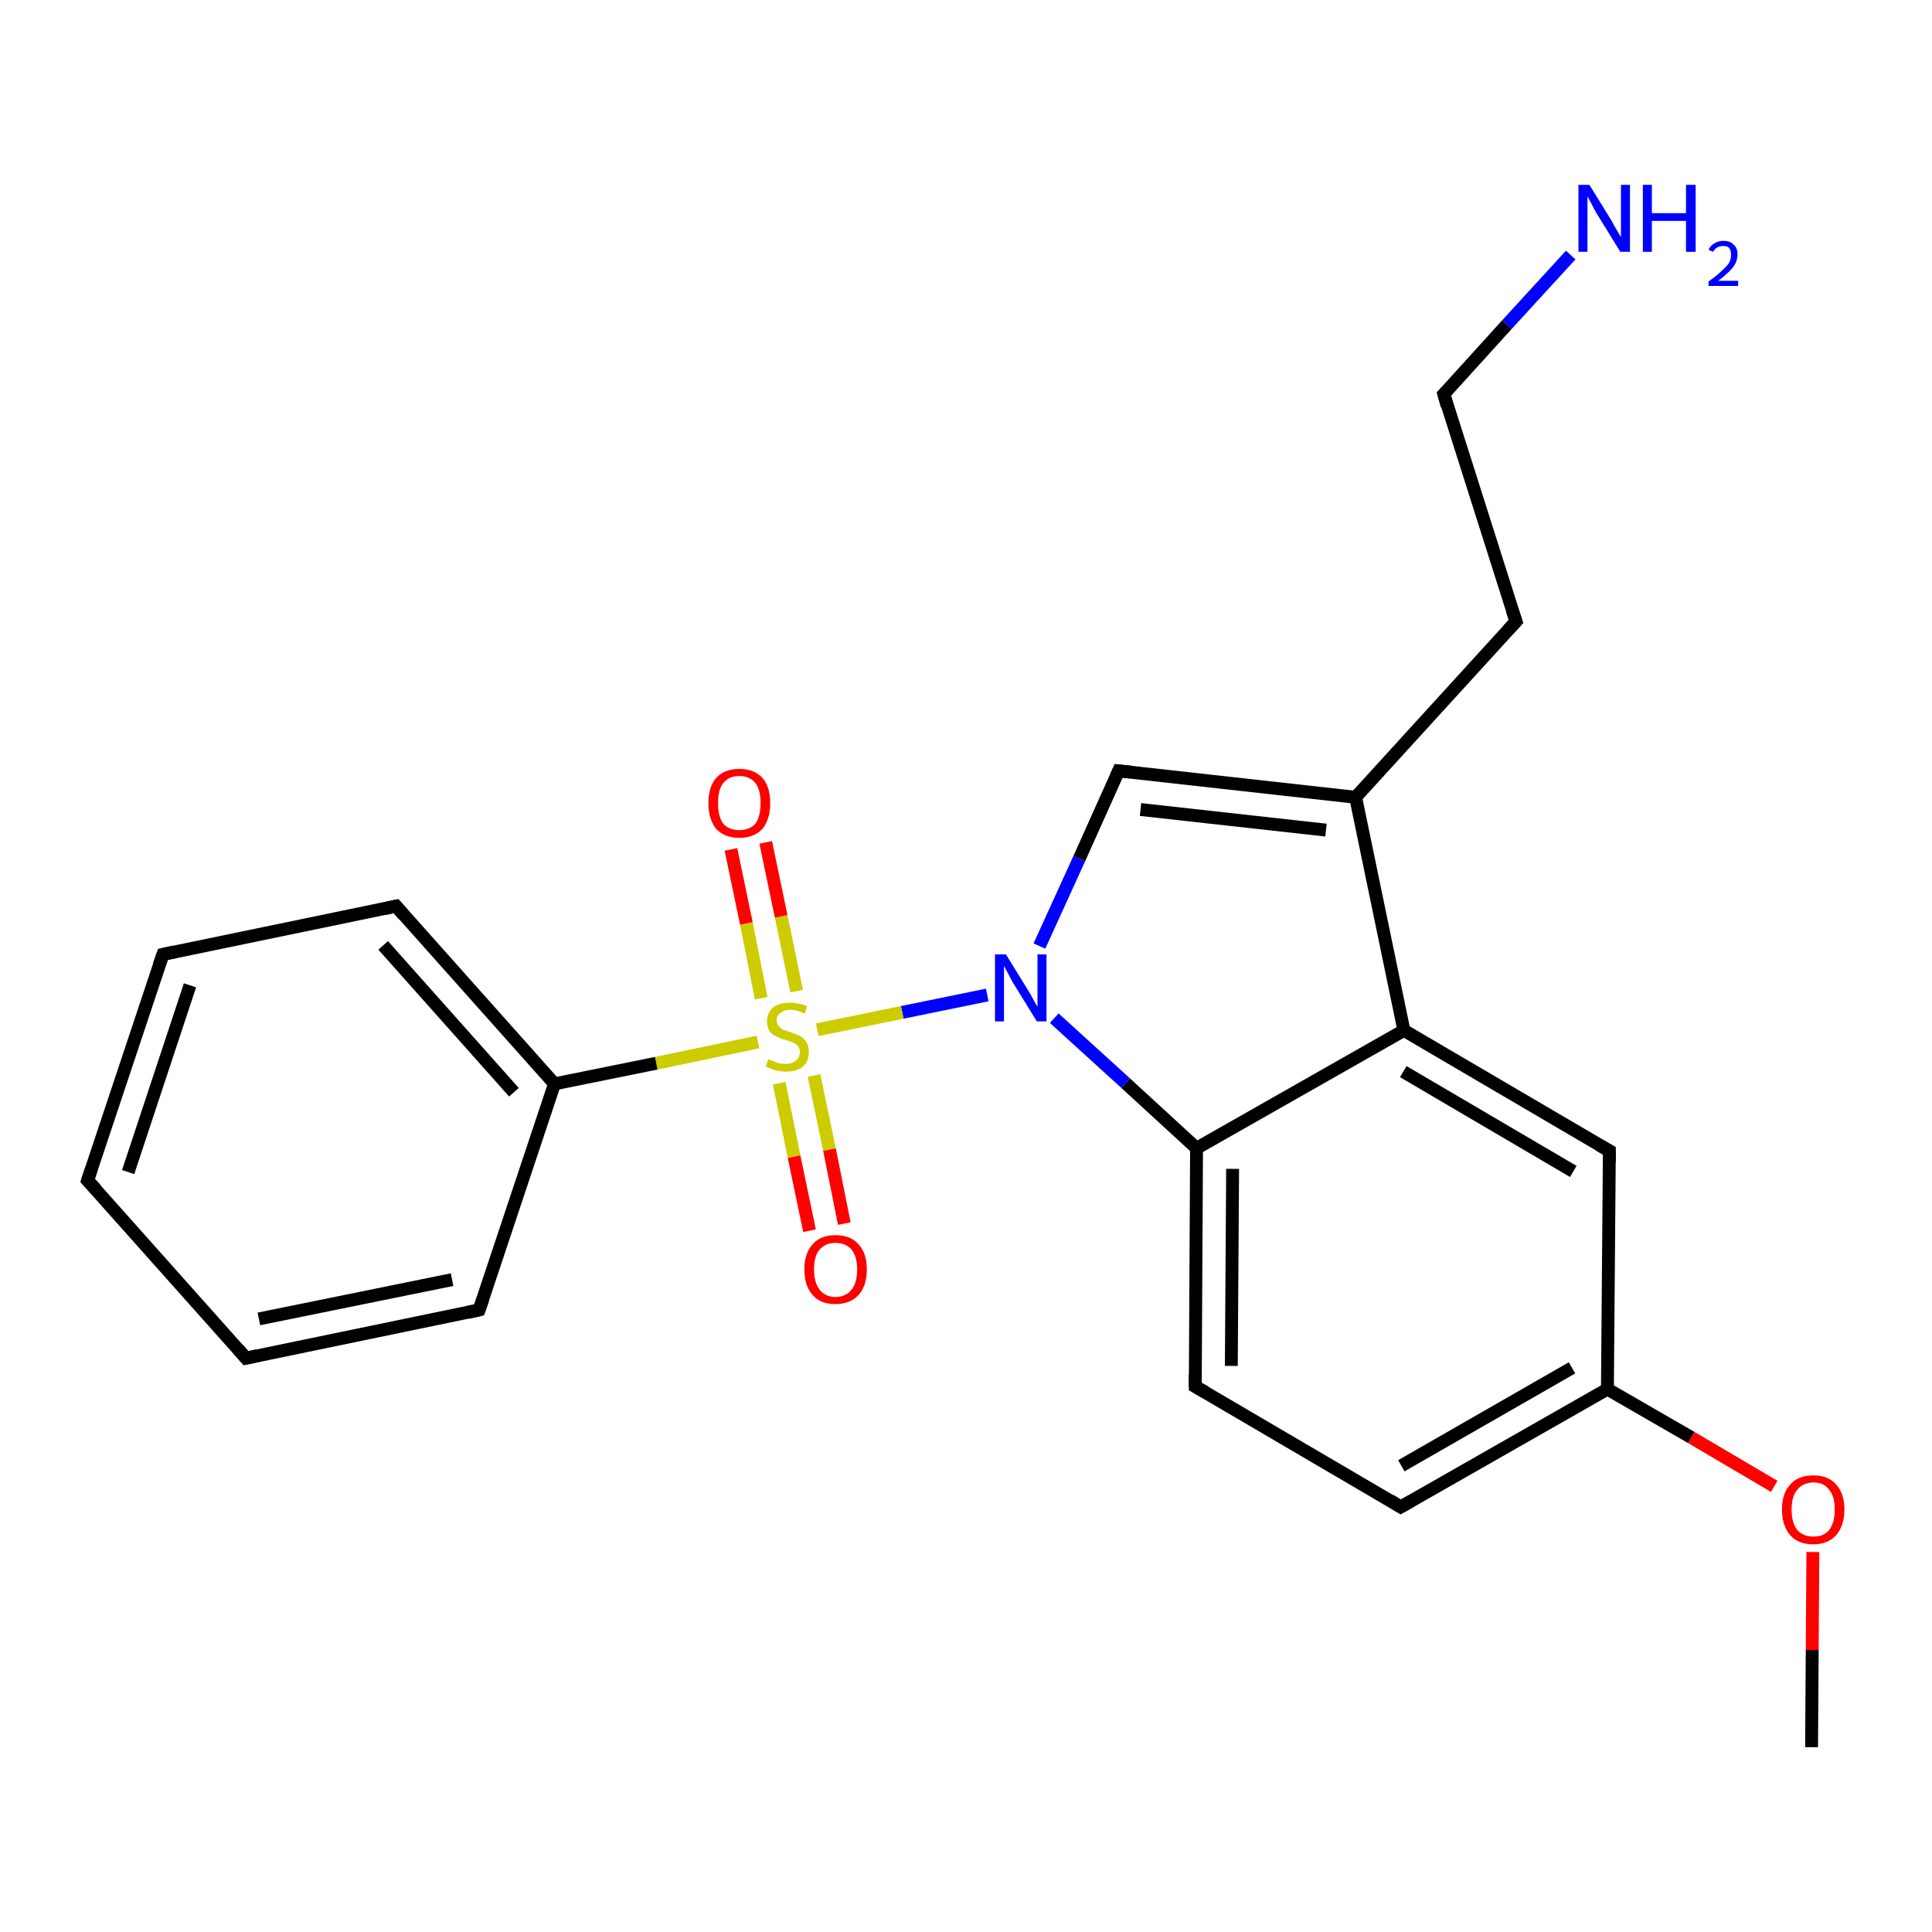<?xml version='1.0' encoding='iso-8859-1'?>
<svg version='1.1' baseProfile='full'
              xmlns='http://www.w3.org/2000/svg'
                      xmlns:rdkit='http://www.rdkit.org/xml'
                      xmlns:xlink='http://www.w3.org/1999/xlink'
                  xml:space='preserve'
width='300px' height='300px' viewBox='0 0 300 300'>
<!-- END OF HEADER -->
<rect style='opacity:1.0;fill:#FFFFFF;stroke:none' width='300.0' height='300.0' x='0.0' y='0.0'> </rect>
<path class='bond-0 atom-0 atom-1' d='M 281.3,271.3 L 281.4,256.2' style='fill:none;fill-rule:evenodd;stroke:#000000;stroke-width:2.0px;stroke-linecap:butt;stroke-linejoin:miter;stroke-opacity:1' />
<path class='bond-0 atom-0 atom-1' d='M 281.4,256.2 L 281.5,241.0' style='fill:none;fill-rule:evenodd;stroke:#FF0000;stroke-width:2.0px;stroke-linecap:butt;stroke-linejoin:miter;stroke-opacity:1' />
<path class='bond-1 atom-1 atom-2' d='M 275.5,230.8 L 262.6,223.2' style='fill:none;fill-rule:evenodd;stroke:#FF0000;stroke-width:2.0px;stroke-linecap:butt;stroke-linejoin:miter;stroke-opacity:1' />
<path class='bond-1 atom-1 atom-2' d='M 262.6,223.2 L 249.6,215.7' style='fill:none;fill-rule:evenodd;stroke:#000000;stroke-width:2.0px;stroke-linecap:butt;stroke-linejoin:miter;stroke-opacity:1' />
<path class='bond-2 atom-2 atom-3' d='M 249.6,215.7 L 217.5,234.0' style='fill:none;fill-rule:evenodd;stroke:#000000;stroke-width:2.0px;stroke-linecap:butt;stroke-linejoin:miter;stroke-opacity:1' />
<path class='bond-2 atom-2 atom-3' d='M 244.1,212.4 L 217.6,227.6' style='fill:none;fill-rule:evenodd;stroke:#000000;stroke-width:2.0px;stroke-linecap:butt;stroke-linejoin:miter;stroke-opacity:1' />
<path class='bond-3 atom-3 atom-4' d='M 217.5,234.0 L 185.6,215.3' style='fill:none;fill-rule:evenodd;stroke:#000000;stroke-width:2.0px;stroke-linecap:butt;stroke-linejoin:miter;stroke-opacity:1' />
<path class='bond-4 atom-4 atom-5' d='M 185.6,215.3 L 185.8,178.3' style='fill:none;fill-rule:evenodd;stroke:#000000;stroke-width:2.0px;stroke-linecap:butt;stroke-linejoin:miter;stroke-opacity:1' />
<path class='bond-4 atom-4 atom-5' d='M 191.2,212.1 L 191.4,181.5' style='fill:none;fill-rule:evenodd;stroke:#000000;stroke-width:2.0px;stroke-linecap:butt;stroke-linejoin:miter;stroke-opacity:1' />
<path class='bond-5 atom-5 atom-6' d='M 185.8,178.3 L 174.8,168.2' style='fill:none;fill-rule:evenodd;stroke:#000000;stroke-width:2.0px;stroke-linecap:butt;stroke-linejoin:miter;stroke-opacity:1' />
<path class='bond-5 atom-5 atom-6' d='M 174.8,168.2 L 163.7,158.1' style='fill:none;fill-rule:evenodd;stroke:#0000FF;stroke-width:2.0px;stroke-linecap:butt;stroke-linejoin:miter;stroke-opacity:1' />
<path class='bond-6 atom-6 atom-7' d='M 161.4,146.9 L 167.6,133.3' style='fill:none;fill-rule:evenodd;stroke:#0000FF;stroke-width:2.0px;stroke-linecap:butt;stroke-linejoin:miter;stroke-opacity:1' />
<path class='bond-6 atom-6 atom-7' d='M 167.6,133.3 L 173.7,119.7' style='fill:none;fill-rule:evenodd;stroke:#000000;stroke-width:2.0px;stroke-linecap:butt;stroke-linejoin:miter;stroke-opacity:1' />
<path class='bond-7 atom-7 atom-8' d='M 173.7,119.7 L 210.5,123.8' style='fill:none;fill-rule:evenodd;stroke:#000000;stroke-width:2.0px;stroke-linecap:butt;stroke-linejoin:miter;stroke-opacity:1' />
<path class='bond-7 atom-7 atom-8' d='M 177.1,125.7 L 205.9,128.9' style='fill:none;fill-rule:evenodd;stroke:#000000;stroke-width:2.0px;stroke-linecap:butt;stroke-linejoin:miter;stroke-opacity:1' />
<path class='bond-8 atom-8 atom-9' d='M 210.5,123.8 L 235.4,96.5' style='fill:none;fill-rule:evenodd;stroke:#000000;stroke-width:2.0px;stroke-linecap:butt;stroke-linejoin:miter;stroke-opacity:1' />
<path class='bond-9 atom-9 atom-10' d='M 235.4,96.5 L 224.2,61.2' style='fill:none;fill-rule:evenodd;stroke:#000000;stroke-width:2.0px;stroke-linecap:butt;stroke-linejoin:miter;stroke-opacity:1' />
<path class='bond-10 atom-10 atom-11' d='M 224.2,61.2 L 234.0,50.4' style='fill:none;fill-rule:evenodd;stroke:#000000;stroke-width:2.0px;stroke-linecap:butt;stroke-linejoin:miter;stroke-opacity:1' />
<path class='bond-10 atom-10 atom-11' d='M 234.0,50.4 L 243.9,39.6' style='fill:none;fill-rule:evenodd;stroke:#0000FF;stroke-width:2.0px;stroke-linecap:butt;stroke-linejoin:miter;stroke-opacity:1' />
<path class='bond-11 atom-8 atom-12' d='M 210.5,123.8 L 218.0,160.0' style='fill:none;fill-rule:evenodd;stroke:#000000;stroke-width:2.0px;stroke-linecap:butt;stroke-linejoin:miter;stroke-opacity:1' />
<path class='bond-12 atom-12 atom-13' d='M 218.0,160.0 L 249.9,178.7' style='fill:none;fill-rule:evenodd;stroke:#000000;stroke-width:2.0px;stroke-linecap:butt;stroke-linejoin:miter;stroke-opacity:1' />
<path class='bond-12 atom-12 atom-13' d='M 217.9,166.4 L 244.3,181.9' style='fill:none;fill-rule:evenodd;stroke:#000000;stroke-width:2.0px;stroke-linecap:butt;stroke-linejoin:miter;stroke-opacity:1' />
<path class='bond-13 atom-6 atom-14' d='M 153.3,154.5 L 140.1,157.2' style='fill:none;fill-rule:evenodd;stroke:#0000FF;stroke-width:2.0px;stroke-linecap:butt;stroke-linejoin:miter;stroke-opacity:1' />
<path class='bond-13 atom-6 atom-14' d='M 140.1,157.2 L 126.9,159.9' style='fill:none;fill-rule:evenodd;stroke:#CCCC00;stroke-width:2.0px;stroke-linecap:butt;stroke-linejoin:miter;stroke-opacity:1' />
<path class='bond-14 atom-14 atom-15' d='M 121.0,168.2 L 123.3,179.6' style='fill:none;fill-rule:evenodd;stroke:#CCCC00;stroke-width:2.0px;stroke-linecap:butt;stroke-linejoin:miter;stroke-opacity:1' />
<path class='bond-14 atom-14 atom-15' d='M 123.3,179.6 L 125.7,191.1' style='fill:none;fill-rule:evenodd;stroke:#FF0000;stroke-width:2.0px;stroke-linecap:butt;stroke-linejoin:miter;stroke-opacity:1' />
<path class='bond-14 atom-14 atom-15' d='M 126.4,167.0 L 128.8,178.5' style='fill:none;fill-rule:evenodd;stroke:#CCCC00;stroke-width:2.0px;stroke-linecap:butt;stroke-linejoin:miter;stroke-opacity:1' />
<path class='bond-14 atom-14 atom-15' d='M 128.8,178.5 L 131.1,190.0' style='fill:none;fill-rule:evenodd;stroke:#FF0000;stroke-width:2.0px;stroke-linecap:butt;stroke-linejoin:miter;stroke-opacity:1' />
<path class='bond-15 atom-14 atom-16' d='M 123.7,153.9 L 121.3,142.3' style='fill:none;fill-rule:evenodd;stroke:#CCCC00;stroke-width:2.0px;stroke-linecap:butt;stroke-linejoin:miter;stroke-opacity:1' />
<path class='bond-15 atom-14 atom-16' d='M 121.3,142.3 L 118.9,130.8' style='fill:none;fill-rule:evenodd;stroke:#FF0000;stroke-width:2.0px;stroke-linecap:butt;stroke-linejoin:miter;stroke-opacity:1' />
<path class='bond-15 atom-14 atom-16' d='M 118.2,155.0 L 115.9,143.4' style='fill:none;fill-rule:evenodd;stroke:#CCCC00;stroke-width:2.0px;stroke-linecap:butt;stroke-linejoin:miter;stroke-opacity:1' />
<path class='bond-15 atom-14 atom-16' d='M 115.9,143.4 L 113.5,131.9' style='fill:none;fill-rule:evenodd;stroke:#FF0000;stroke-width:2.0px;stroke-linecap:butt;stroke-linejoin:miter;stroke-opacity:1' />
<path class='bond-16 atom-14 atom-17' d='M 117.7,161.8 L 101.9,165.1' style='fill:none;fill-rule:evenodd;stroke:#CCCC00;stroke-width:2.0px;stroke-linecap:butt;stroke-linejoin:miter;stroke-opacity:1' />
<path class='bond-16 atom-14 atom-17' d='M 101.9,165.1 L 86.1,168.3' style='fill:none;fill-rule:evenodd;stroke:#000000;stroke-width:2.0px;stroke-linecap:butt;stroke-linejoin:miter;stroke-opacity:1' />
<path class='bond-17 atom-17 atom-18' d='M 86.1,168.3 L 61.5,140.7' style='fill:none;fill-rule:evenodd;stroke:#000000;stroke-width:2.0px;stroke-linecap:butt;stroke-linejoin:miter;stroke-opacity:1' />
<path class='bond-17 atom-17 atom-18' d='M 79.8,169.6 L 59.5,146.8' style='fill:none;fill-rule:evenodd;stroke:#000000;stroke-width:2.0px;stroke-linecap:butt;stroke-linejoin:miter;stroke-opacity:1' />
<path class='bond-18 atom-18 atom-19' d='M 61.5,140.7 L 25.3,148.2' style='fill:none;fill-rule:evenodd;stroke:#000000;stroke-width:2.0px;stroke-linecap:butt;stroke-linejoin:miter;stroke-opacity:1' />
<path class='bond-19 atom-19 atom-20' d='M 25.3,148.2 L 13.6,183.3' style='fill:none;fill-rule:evenodd;stroke:#000000;stroke-width:2.0px;stroke-linecap:butt;stroke-linejoin:miter;stroke-opacity:1' />
<path class='bond-19 atom-19 atom-20' d='M 29.5,153.0 L 19.9,182.0' style='fill:none;fill-rule:evenodd;stroke:#000000;stroke-width:2.0px;stroke-linecap:butt;stroke-linejoin:miter;stroke-opacity:1' />
<path class='bond-20 atom-20 atom-21' d='M 13.6,183.3 L 38.2,210.9' style='fill:none;fill-rule:evenodd;stroke:#000000;stroke-width:2.0px;stroke-linecap:butt;stroke-linejoin:miter;stroke-opacity:1' />
<path class='bond-21 atom-21 atom-22' d='M 38.2,210.9 L 74.4,203.4' style='fill:none;fill-rule:evenodd;stroke:#000000;stroke-width:2.0px;stroke-linecap:butt;stroke-linejoin:miter;stroke-opacity:1' />
<path class='bond-21 atom-21 atom-22' d='M 40.2,204.8 L 70.2,198.7' style='fill:none;fill-rule:evenodd;stroke:#000000;stroke-width:2.0px;stroke-linecap:butt;stroke-linejoin:miter;stroke-opacity:1' />
<path class='bond-22 atom-13 atom-2' d='M 249.9,178.7 L 249.6,215.7' style='fill:none;fill-rule:evenodd;stroke:#000000;stroke-width:2.0px;stroke-linecap:butt;stroke-linejoin:miter;stroke-opacity:1' />
<path class='bond-23 atom-22 atom-17' d='M 74.4,203.4 L 86.1,168.3' style='fill:none;fill-rule:evenodd;stroke:#000000;stroke-width:2.0px;stroke-linecap:butt;stroke-linejoin:miter;stroke-opacity:1' />
<path class='bond-24 atom-12 atom-5' d='M 218.0,160.0 L 185.8,178.3' style='fill:none;fill-rule:evenodd;stroke:#000000;stroke-width:2.0px;stroke-linecap:butt;stroke-linejoin:miter;stroke-opacity:1' />
<path d='M 219.1,233.1 L 217.5,234.0 L 215.9,233.0' style='fill:none;stroke:#000000;stroke-width:2.0px;stroke-linecap:butt;stroke-linejoin:miter;stroke-opacity:1;' />
<path d='M 187.2,216.2 L 185.6,215.3 L 185.6,213.4' style='fill:none;stroke:#000000;stroke-width:2.0px;stroke-linecap:butt;stroke-linejoin:miter;stroke-opacity:1;' />
<path d='M 173.4,120.4 L 173.7,119.7 L 175.6,119.9' style='fill:none;stroke:#000000;stroke-width:2.0px;stroke-linecap:butt;stroke-linejoin:miter;stroke-opacity:1;' />
<path d='M 234.2,97.8 L 235.4,96.5 L 234.8,94.7' style='fill:none;stroke:#000000;stroke-width:2.0px;stroke-linecap:butt;stroke-linejoin:miter;stroke-opacity:1;' />
<path d='M 224.7,63.0 L 224.2,61.2 L 224.7,60.7' style='fill:none;stroke:#000000;stroke-width:2.0px;stroke-linecap:butt;stroke-linejoin:miter;stroke-opacity:1;' />
<path d='M 248.3,177.8 L 249.9,178.7 L 249.9,180.5' style='fill:none;stroke:#000000;stroke-width:2.0px;stroke-linecap:butt;stroke-linejoin:miter;stroke-opacity:1;' />
<path d='M 62.7,142.1 L 61.5,140.7 L 59.7,141.1' style='fill:none;stroke:#000000;stroke-width:2.0px;stroke-linecap:butt;stroke-linejoin:miter;stroke-opacity:1;' />
<path d='M 27.1,147.8 L 25.3,148.2 L 24.7,149.9' style='fill:none;stroke:#000000;stroke-width:2.0px;stroke-linecap:butt;stroke-linejoin:miter;stroke-opacity:1;' />
<path d='M 14.2,181.5 L 13.6,183.3 L 14.9,184.7' style='fill:none;stroke:#000000;stroke-width:2.0px;stroke-linecap:butt;stroke-linejoin:miter;stroke-opacity:1;' />
<path d='M 37.0,209.5 L 38.2,210.9 L 40.0,210.5' style='fill:none;stroke:#000000;stroke-width:2.0px;stroke-linecap:butt;stroke-linejoin:miter;stroke-opacity:1;' />
<path d='M 72.6,203.8 L 74.4,203.4 L 75.0,201.7' style='fill:none;stroke:#000000;stroke-width:2.0px;stroke-linecap:butt;stroke-linejoin:miter;stroke-opacity:1;' />
<path class='atom-1' d='M 276.7 234.4
Q 276.7 231.9, 278.0 230.5
Q 279.2 229.1, 281.6 229.1
Q 283.9 229.1, 285.1 230.5
Q 286.4 231.9, 286.4 234.4
Q 286.4 236.9, 285.1 238.4
Q 283.8 239.8, 281.6 239.8
Q 279.2 239.8, 278.0 238.4
Q 276.7 236.9, 276.7 234.4
M 281.6 238.6
Q 283.2 238.6, 284.0 237.6
Q 284.9 236.5, 284.9 234.4
Q 284.9 232.3, 284.0 231.3
Q 283.2 230.2, 281.6 230.2
Q 280.0 230.2, 279.1 231.3
Q 278.2 232.3, 278.2 234.4
Q 278.2 236.5, 279.1 237.6
Q 280.0 238.6, 281.6 238.6
' fill='#FF0000'/>
<path class='atom-6' d='M 156.2 148.2
L 159.6 153.7
Q 160.0 154.3, 160.5 155.3
Q 161.0 156.2, 161.1 156.3
L 161.1 148.2
L 162.5 148.2
L 162.5 158.6
L 161.0 158.6
L 157.3 152.6
Q 156.9 151.9, 156.5 151.1
Q 156.0 150.2, 155.9 150.0
L 155.9 158.6
L 154.5 158.6
L 154.5 148.2
L 156.2 148.2
' fill='#0000FF'/>
<path class='atom-11' d='M 246.8 28.7
L 250.2 34.2
Q 250.5 34.8, 251.1 35.8
Q 251.6 36.7, 251.7 36.8
L 251.7 28.7
L 253.1 28.7
L 253.1 39.1
L 251.6 39.1
L 247.9 33.1
Q 247.5 32.4, 247.1 31.6
Q 246.6 30.7, 246.5 30.5
L 246.5 39.1
L 245.1 39.1
L 245.1 28.7
L 246.8 28.7
' fill='#0000FF'/>
<path class='atom-11' d='M 255.1 28.7
L 256.5 28.7
L 256.5 33.1
L 261.8 33.1
L 261.8 28.7
L 263.3 28.7
L 263.3 39.1
L 261.8 39.1
L 261.8 34.3
L 256.5 34.3
L 256.5 39.1
L 255.1 39.1
L 255.1 28.7
' fill='#0000FF'/>
<path class='atom-11' d='M 265.3 38.8
Q 265.6 38.1, 266.2 37.8
Q 266.8 37.4, 267.6 37.4
Q 268.7 37.4, 269.2 38.0
Q 269.8 38.5, 269.8 39.5
Q 269.8 40.6, 269.1 41.5
Q 268.3 42.5, 266.8 43.6
L 269.9 43.6
L 269.9 44.4
L 265.3 44.4
L 265.3 43.7
Q 266.6 42.8, 267.3 42.1
Q 268.1 41.4, 268.5 40.8
Q 268.8 40.2, 268.8 39.6
Q 268.8 38.9, 268.5 38.5
Q 268.2 38.2, 267.6 38.2
Q 267.1 38.2, 266.7 38.4
Q 266.3 38.6, 266.0 39.1
L 265.3 38.8
' fill='#0000FF'/>
<path class='atom-14' d='M 119.3 164.5
Q 119.4 164.5, 119.9 164.7
Q 120.4 164.9, 120.9 165.1
Q 121.5 165.2, 122.0 165.2
Q 123.0 165.2, 123.6 164.7
Q 124.2 164.2, 124.2 163.4
Q 124.2 162.8, 123.9 162.4
Q 123.6 162.1, 123.2 161.9
Q 122.7 161.7, 122.0 161.5
Q 121.0 161.2, 120.5 160.9
Q 119.9 160.7, 119.5 160.1
Q 119.1 159.5, 119.1 158.6
Q 119.1 157.3, 120.0 156.5
Q 120.9 155.7, 122.7 155.7
Q 123.9 155.7, 125.3 156.2
L 125.0 157.4
Q 123.7 156.8, 122.8 156.8
Q 121.7 156.8, 121.2 157.3
Q 120.6 157.7, 120.6 158.4
Q 120.6 159.0, 120.9 159.3
Q 121.2 159.7, 121.6 159.9
Q 122.0 160.0, 122.8 160.3
Q 123.7 160.6, 124.3 160.9
Q 124.8 161.2, 125.2 161.8
Q 125.6 162.4, 125.6 163.4
Q 125.6 164.8, 124.7 165.6
Q 123.7 166.4, 122.1 166.4
Q 121.2 166.4, 120.4 166.2
Q 119.8 166.0, 118.9 165.6
L 119.3 164.5
' fill='#CCCC00'/>
<path class='atom-15' d='M 124.9 197.1
Q 124.9 194.6, 126.2 193.2
Q 127.4 191.8, 129.7 191.8
Q 132.1 191.8, 133.3 193.2
Q 134.6 194.6, 134.6 197.1
Q 134.6 199.7, 133.3 201.1
Q 132.0 202.5, 129.7 202.5
Q 127.4 202.5, 126.2 201.1
Q 124.9 199.7, 124.9 197.1
M 129.7 201.4
Q 131.3 201.4, 132.2 200.3
Q 133.1 199.2, 133.1 197.1
Q 133.1 195.1, 132.2 194.0
Q 131.3 193.0, 129.7 193.0
Q 128.2 193.0, 127.3 194.0
Q 126.4 195.0, 126.4 197.1
Q 126.4 199.2, 127.3 200.3
Q 128.2 201.4, 129.7 201.4
' fill='#FF0000'/>
<path class='atom-16' d='M 110.0 124.7
Q 110.0 122.2, 111.2 120.8
Q 112.5 119.4, 114.8 119.4
Q 117.1 119.4, 118.4 120.8
Q 119.6 122.2, 119.6 124.7
Q 119.6 127.2, 118.4 128.7
Q 117.1 130.1, 114.8 130.1
Q 112.5 130.1, 111.2 128.7
Q 110.0 127.2, 110.0 124.7
M 114.8 128.9
Q 116.4 128.9, 117.3 127.9
Q 118.1 126.8, 118.1 124.7
Q 118.1 122.6, 117.3 121.6
Q 116.4 120.5, 114.8 120.5
Q 113.2 120.5, 112.3 121.6
Q 111.5 122.6, 111.5 124.7
Q 111.5 126.8, 112.3 127.9
Q 113.2 128.9, 114.8 128.9
' fill='#FF0000'/>
</svg>
